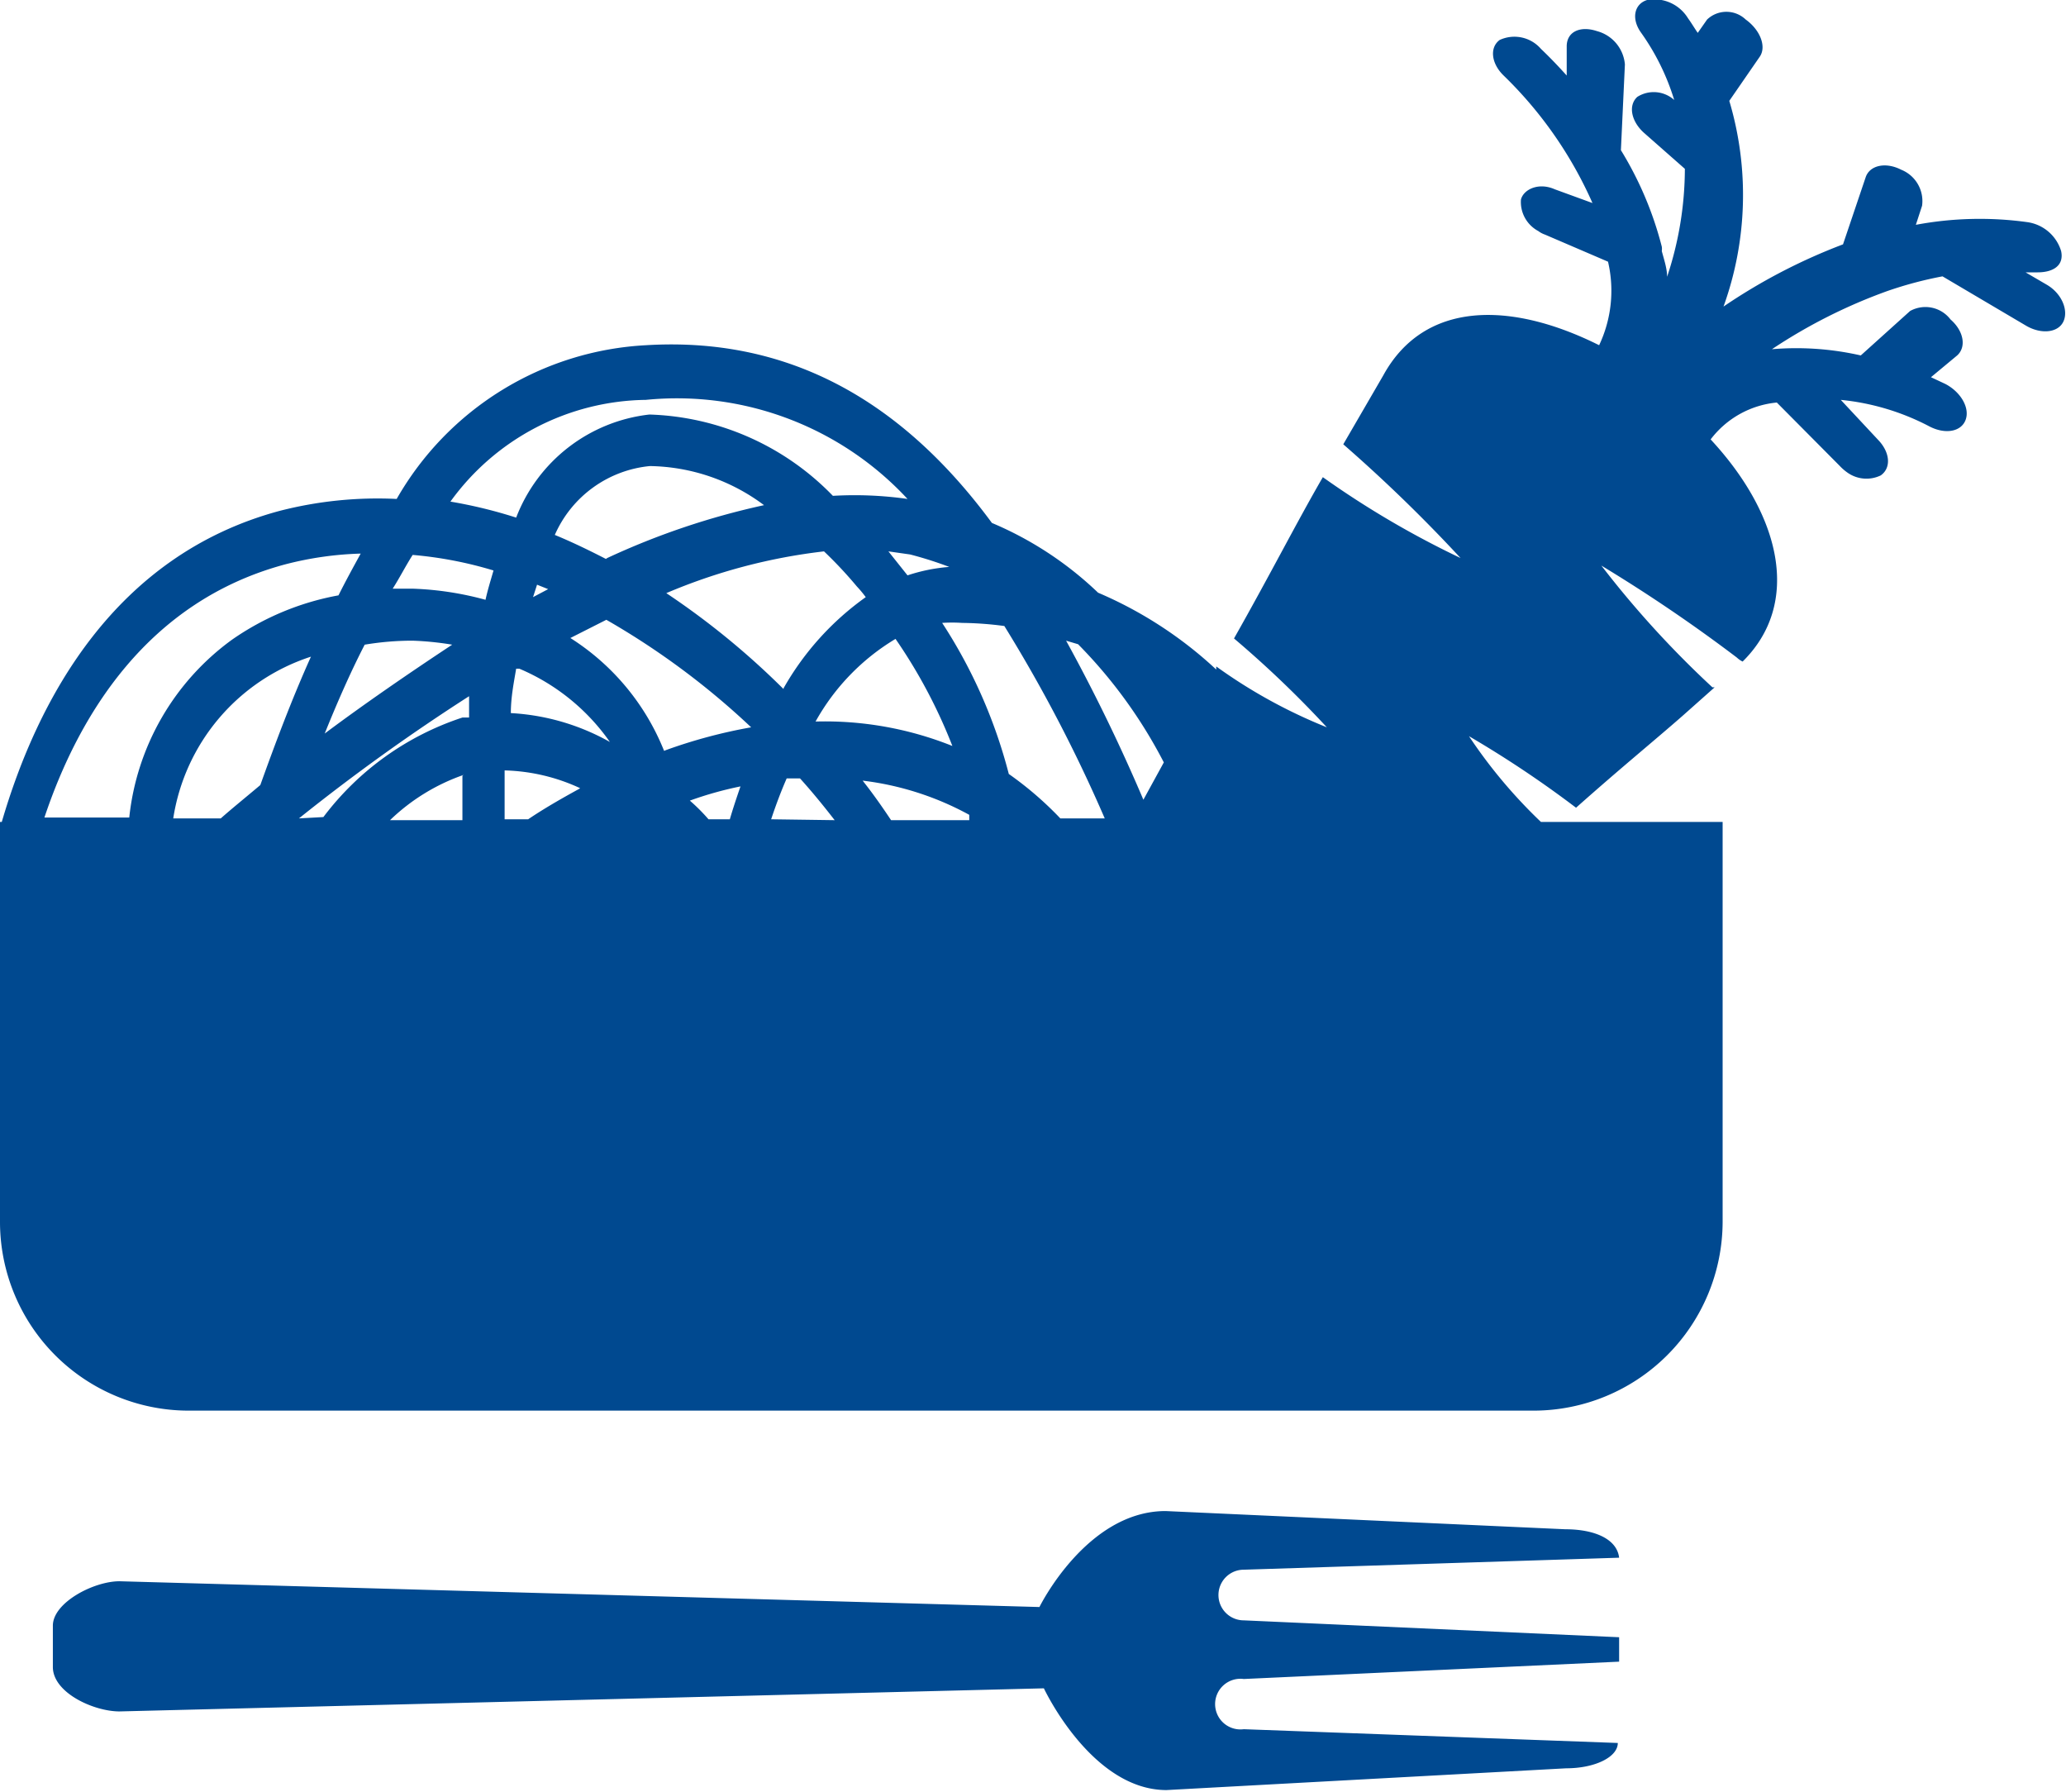 <svg id="Layer_1" data-name="Layer 1" xmlns="http://www.w3.org/2000/svg" viewBox="0 0 46.51 40.33"><defs><style>.cls-1{fill:#004990;}</style></defs><polygon class="cls-1" points="36.4 35.06 36.4 35.06 36.4 35.06 36.4 35.06"/><path class="cls-1" d="M35.24,34.42l-9-.41c-1.78,0-2.84,2.16-2.84,2.16L2.69,35.59c-.58,0-1.5.48-1.5,1v.93c0,.58.92,1,1.5,1L23.5,38s1.07,2.29,2.76,2.29l9-.49c.64,0,1.16-.25,1.16-.57h0L28,38.92a.57.57,0,1,1,0-1.13l8.45-.39v-.55L28,36.47a.57.57,0,1,1,0-1.14l8.45-.27C36.4,34.63,35.88,34.42,35.24,34.42Z"/><path class="cls-1" d="M46.08,6.41l-.48-.28.27,0c.36,0,.6-.16.53-.48A.93.93,0,0,0,45.64,5a7.8,7.8,0,0,0-2.51.06l.14-.43a.76.76,0,0,0-.47-.81c-.35-.18-.71-.1-.8.17l-.51,1.51a12.89,12.89,0,0,0-2.69,1.4,7.41,7.41,0,0,0,.13-4.63l.69-1c.15-.23,0-.6-.32-.83a.63.63,0,0,0-.87,0l-.21.3C38.15.64,38.08.52,38,.41A.89.89,0,0,0,37.08,0c-.29.09-.36.42-.14.73a5.25,5.25,0,0,1,.75,1.52.69.69,0,0,0-.83-.07c-.21.19-.14.55.15.81l.92.81a7.74,7.74,0,0,1-.4,2.43c0-.19-.07-.39-.12-.58a.3.3,0,0,0,0-.1,7.87,7.87,0,0,0-.92-2.17l.09-1.93a.85.85,0,0,0-.63-.75c-.36-.12-.67,0-.68.33l0,.67c-.18-.2-.37-.4-.58-.6a.79.79,0,0,0-.93-.2c-.23.17-.19.53.09.8a9.14,9.14,0,0,1,2,2.87L35,4.26c-.36-.16-.7,0-.76.23a.74.74,0,0,0,.39.71.53.53,0,0,0,.15.08l1.42.61A2.87,2.87,0,0,1,36,7.77c-2-1-3.94-1-4.86.68L30.24,10a34.49,34.49,0,0,1,2.64,2.56,20.66,20.66,0,0,1-3.1-1.82c-.58,1-1.19,2.2-2,3.63a23.73,23.73,0,0,1,2.09,2A11.67,11.67,0,0,1,27.38,15l0,.07a9.17,9.17,0,0,0-2.66-1.73,7.87,7.87,0,0,0-2.39-1.57c-2.1-2.85-4.68-4.19-7.79-4a6.88,6.88,0,0,0-5.61,3.46,8.85,8.85,0,0,0-2.64.27c-3.71,1-5.44,4.23-6.25,7H0v9a4.25,4.25,0,0,0,4.24,4.25H34.53a4.26,4.26,0,0,0,4.25-4.25v-9H34.69a11.35,11.35,0,0,1-1.62-1.93,24.09,24.09,0,0,1,2.41,1.61c1-.89,1.75-1.5,2.4-2.07l.72-.64-.05,0a22.15,22.15,0,0,1-2.5-2.74,35.4,35.4,0,0,1,3.05,2.07.51.51,0,0,0,.13.09c1.33-1.31.86-3.3-.72-5A2.12,2.12,0,0,1,40,9.06l1.42,1.43a1.07,1.07,0,0,0,.16.14.74.74,0,0,0,.76.07c.24-.17.21-.52-.06-.8L41.44,9a5.43,5.43,0,0,1,2,.6c.35.18.71.12.81-.15s-.11-.63-.46-.81l-.32-.15L44.06,8c.21-.19.15-.55-.15-.81A.71.71,0,0,0,43,7L41.89,8a6.54,6.54,0,0,0-2-.14,12,12,0,0,1,2.6-1.31h0a8.71,8.71,0,0,1,1.24-.33l1.88,1.11c.34.2.72.16.84-.09S46.42,6.61,46.08,6.41ZM3.9,18.42A4.56,4.56,0,0,1,7,14.78c-.45,1-.82,2-1.14,2.89-.32.27-.63.52-.89.75Zm2.83,0a44.87,44.87,0,0,1,3.83-2.75c0,.15,0,.31,0,.48l-.15,0a6.43,6.43,0,0,0-3.13,2.24Zm7-1.72a5.11,5.11,0,0,0-2.23-.65c0-.36.07-.7.12-1l.07,0A4.74,4.74,0,0,1,13.73,16.7ZM12,13.44l.09-.28.25.1Zm3.95,5a4.16,4.16,0,0,0-.42-.42,8.1,8.1,0,0,1,1.14-.32c-.09.26-.17.5-.24.74Zm-1-1.54a5.36,5.36,0,0,0-2.11-2.54l.81-.41a17.24,17.24,0,0,1,3.26,2.42A11.55,11.55,0,0,0,15,16.88Zm2.41,1.54c.1-.3.21-.6.35-.92l.3,0c.28.31.54.63.78.94Zm1-2.2a5,5,0,0,1,1.8-1.86,11.74,11.74,0,0,1,1.28,2.41,7.71,7.71,0,0,0-3.08-.55Zm-.72-.73A17.55,17.55,0,0,0,15,13.35a12.82,12.82,0,0,1,3.55-.94,9.42,9.42,0,0,1,.74.79,2.54,2.54,0,0,1,.2.24A6.36,6.36,0,0,0,17.64,15.49Zm-4-2.93c-.37-.19-.76-.38-1.15-.54a2.61,2.61,0,0,1,2.14-1.55,4.39,4.39,0,0,1,2.57.88A16.83,16.83,0,0,0,13.67,12.56Zm-.61,5.18c-.42.23-.8.45-1.14.68h-.53c0-.38,0-.75,0-1.1A4.28,4.28,0,0,1,13.06,17.74Zm-2.62-.3c0,.32,0,.64,0,1H8.78A4.52,4.52,0,0,1,10.44,17.44Zm9.65,1c-.2-.3-.41-.6-.64-.89a6.64,6.64,0,0,1,2.4.77s0,.08,0,.12Zm6.71-2.35,0,0,0-.08ZM24.27,14.5a10.89,10.89,0,0,1,1.93,2.66l-.46.84A39.48,39.48,0,0,0,24,14.42Zm-1.66-.41a33.48,33.48,0,0,1,2.26,4.33h-1a7.71,7.71,0,0,0-1.16-1,11.46,11.46,0,0,0-1.5-3.4,3.42,3.42,0,0,1,.45,0A7.74,7.74,0,0,1,22.61,14.09Zm-1.24-1.33a3.92,3.92,0,0,0-.94.19L20,12.41l.49.07A8.39,8.39,0,0,1,21.37,12.76ZM14.54,9a7.08,7.08,0,0,1,5.89,2.23,8.47,8.47,0,0,0-1.68-.07,6,6,0,0,0-4.13-1.83,3.65,3.65,0,0,0-3,2.32l0,0a10.64,10.64,0,0,0-1.48-.36A5.51,5.51,0,0,1,14.54,9ZM9.29,12.49a8.86,8.86,0,0,1,1.82.35c-.06.21-.13.43-.18.66a7.08,7.08,0,0,0-1.63-.25H8.84C9,13,9.13,12.74,9.29,12.49Zm0,1.93a6.88,6.88,0,0,1,.89.09c-1,.66-2,1.35-2.87,2,.27-.67.57-1.36.9-2A6.52,6.52,0,0,1,9.28,14.42ZM6.43,12.7a7.57,7.57,0,0,1,1.69-.24c-.17.31-.34.62-.5.94a6.1,6.1,0,0,0-2.4,1,5.68,5.68,0,0,0-2.31,4H1C1.77,16.1,3.32,13.53,6.43,12.7Z"/></svg>